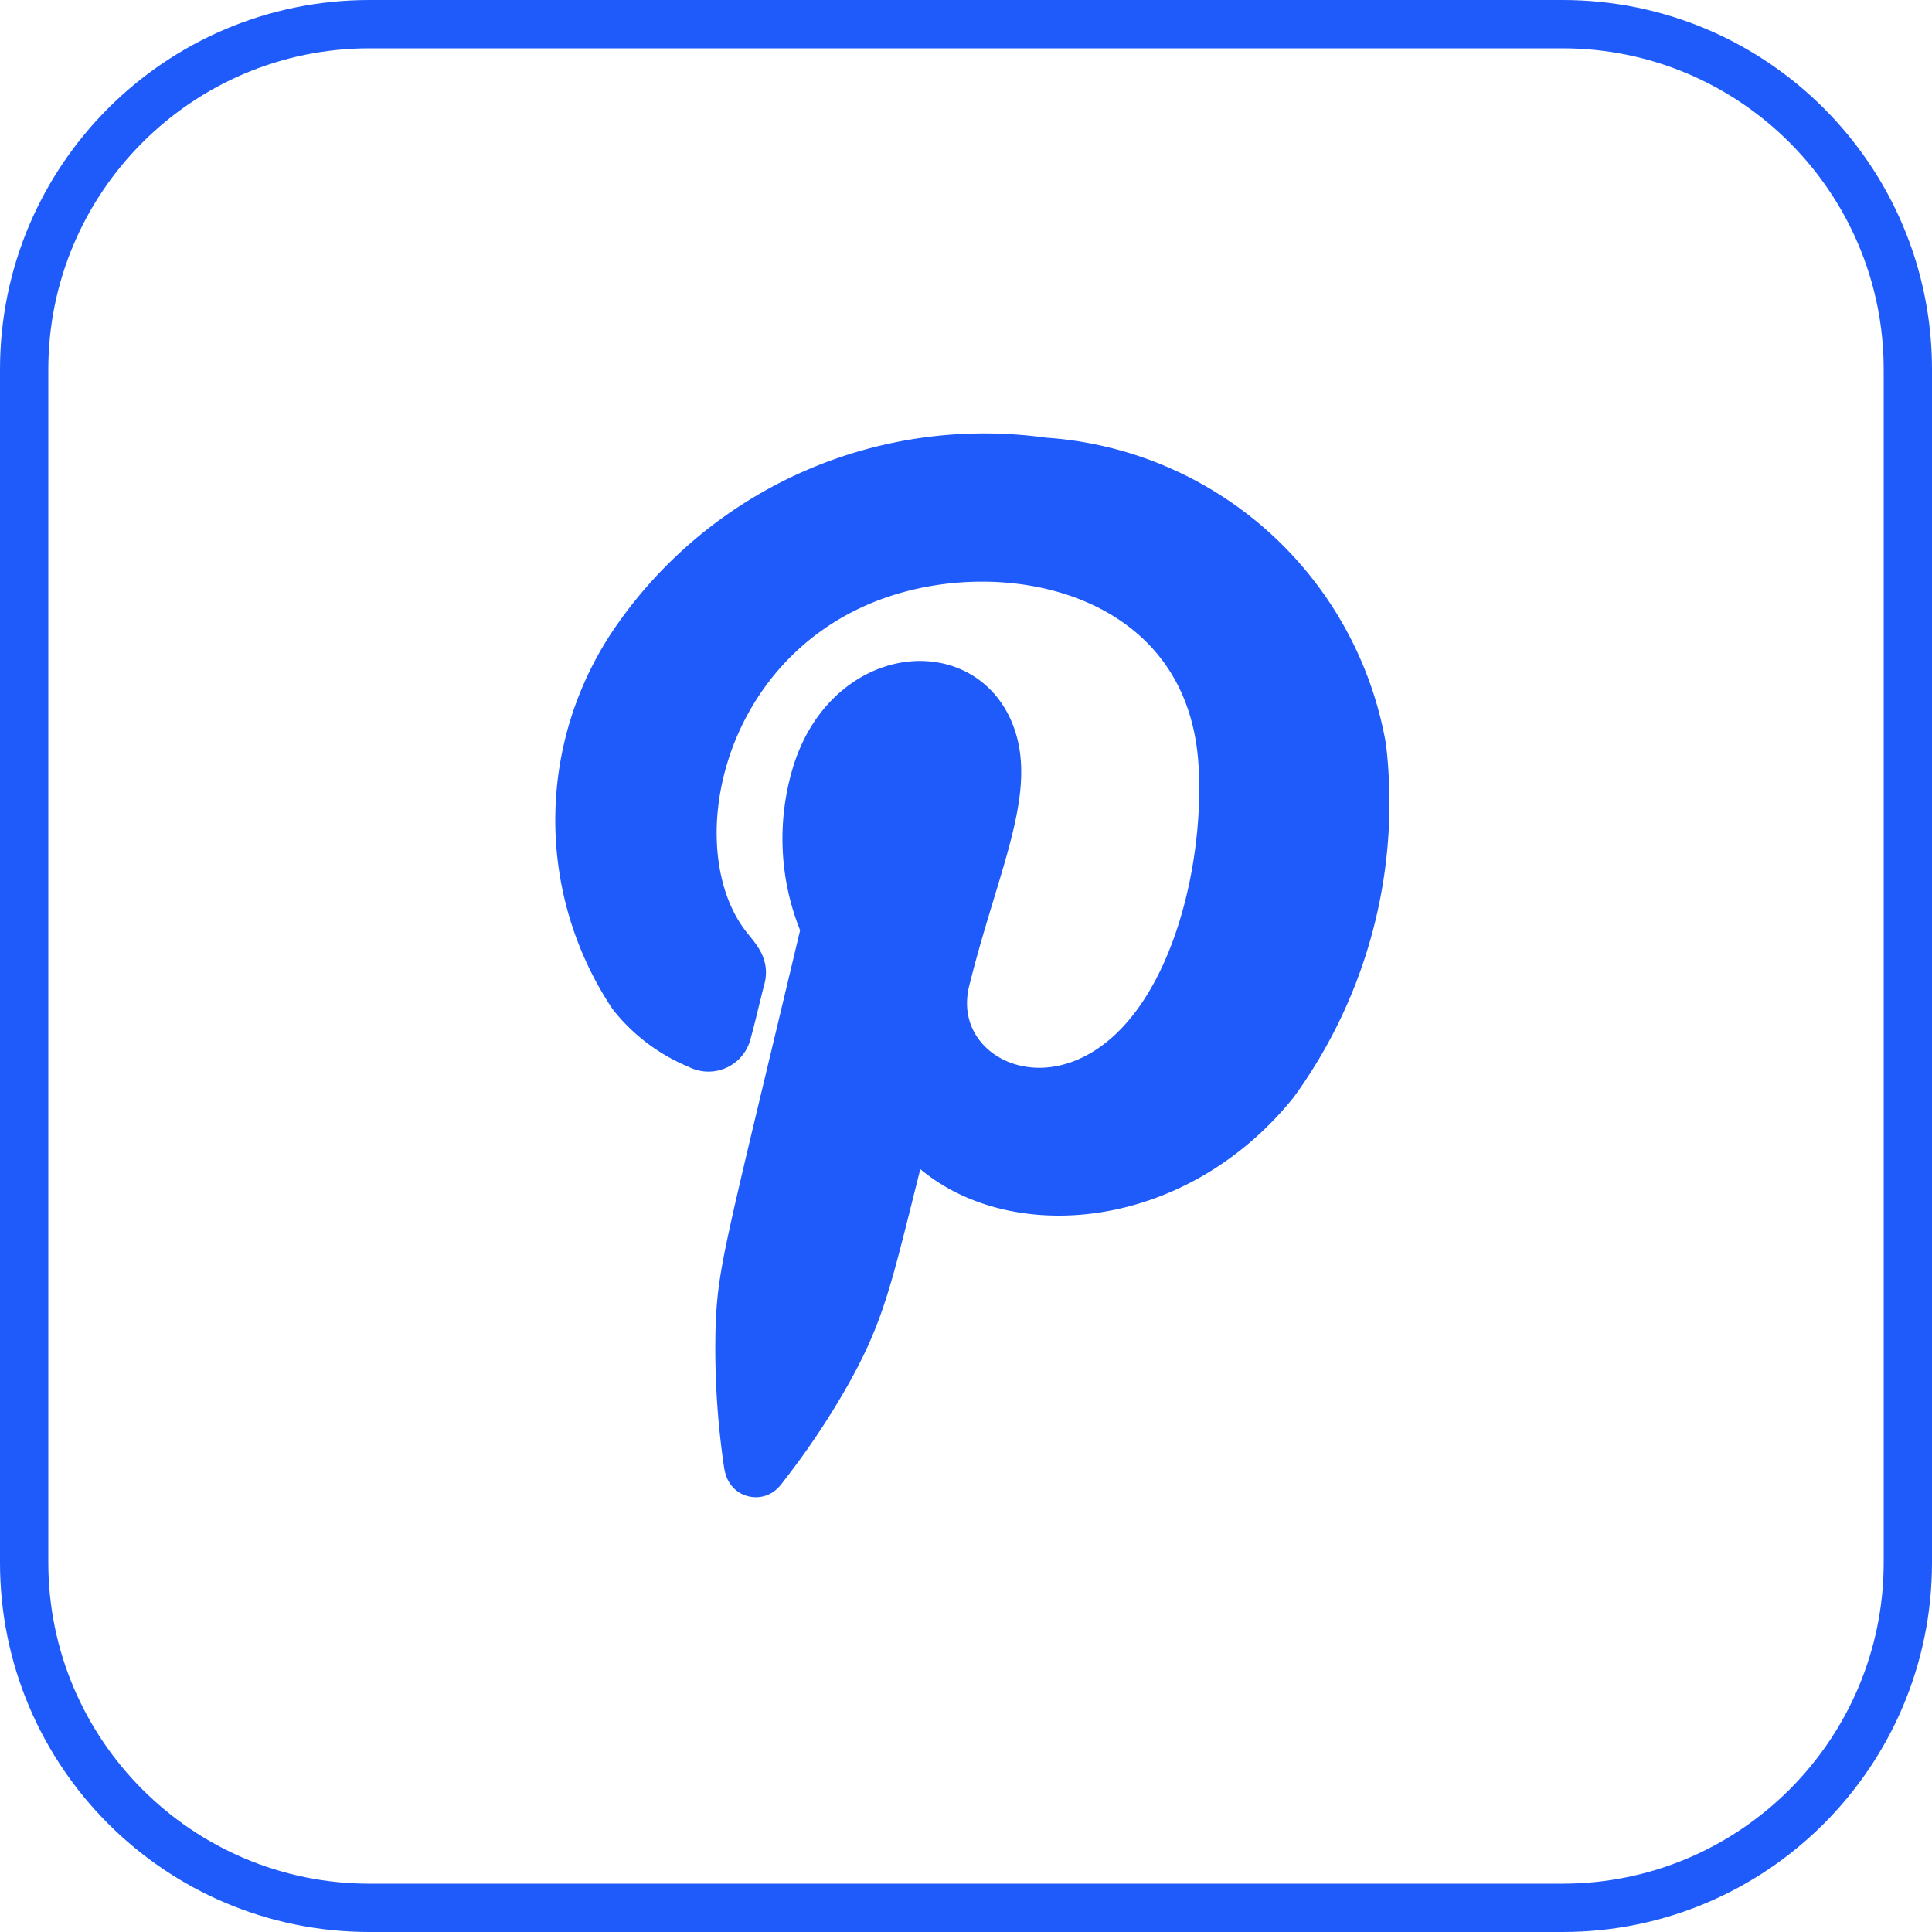 <svg xmlns="http://www.w3.org/2000/svg" width="40" height="40" viewBox="0 0 40 40">
  <g id="Pinterest" transform="translate(14164 9803)">
    <g id="Linkedin" transform="translate(-14164 -9803)">
      <g id="Group_193" data-name="Group 193" transform="translate(0 0)">
        <g id="Group_192" data-name="Group 192" transform="translate(0 0)">
          <g id="Subtraction_4" data-name="Subtraction 4" fill="none" stroke-miterlimit="10">
            <path d="M40,7.649v24.7A7.649,7.649,0,0,1,32.351,40H7.649A7.649,7.649,0,0,1,0,32.351V7.649A7.649,7.649,0,0,1,7.649,0h24.7A7.649,7.649,0,0,1,40,7.649Z" stroke="none"/>
            <path d="M 7.649 1 C 3.983 1 1 3.983 1 7.649 L 1 32.351 C 1 36.017 3.983 39 7.649 39 L 32.351 39 C 36.017 39 39 36.017 39 32.351 L 39 7.649 C 39 3.983 36.017 1 32.351 1 L 7.649 1 M 7.649 0 L 32.351 0 C 36.575 0 40 3.425 40 7.649 L 40 32.351 C 40 36.575 36.575 40 32.351 40 L 7.649 40 C 3.425 40 0 36.575 0 32.351 L 0 7.649 C 0 3.425 3.425 0 7.649 0 Z" stroke="none" fill="#1e5bfa"/>
          </g>
        </g>
      </g>
    </g>
    <g id="Group_81487" data-name="Group 81487" transform="translate(-14901.924 -10053.382)">
      <path id="Path_132730" data-name="Path 132730" d="M756.723,273.58c-.018.06-.034.111-.047.162-.771,3.022-.856,3.693-1.649,5.1a15.67,15.67,0,0,1-1.275,1.9c-.053.068-.1.157-.209.135s-.125-.129-.138-.223a16.275,16.275,0,0,1-.166-2.766c.04-1.208.189-1.622,1.746-8.169a.448.448,0,0,0-.036-.273,4.609,4.609,0,0,1-.12-3.06c.7-2.233,3.236-2.4,3.679-.561.272,1.14-.449,2.631-1,4.835-.458,1.819,1.682,3.112,3.512,1.784,1.687-1.224,2.343-4.159,2.218-6.238-.246-4.146-4.792-5.043-7.677-3.707-3.307,1.529-4.058,5.628-2.566,7.5.19.239.335.384.273.626-.1.375-.181.753-.285,1.126a.4.4,0,0,1-.59.265,3.39,3.39,0,0,1-1.381-1.035,6.545,6.545,0,0,1,.046-7.306,8.778,8.778,0,0,1,8.467-3.734,7.172,7.172,0,0,1,6.6,5.923,9.863,9.863,0,0,1-1.811,6.929c-2.149,2.664-5.631,2.841-7.238,1.206C756.944,273.877,756.844,273.73,756.723,273.58Z" fill="#1e5bfa" stroke="#1e5bfa" stroke-width="1" fill-rule="evenodd"/>
    </g>
  </g>
</svg>
